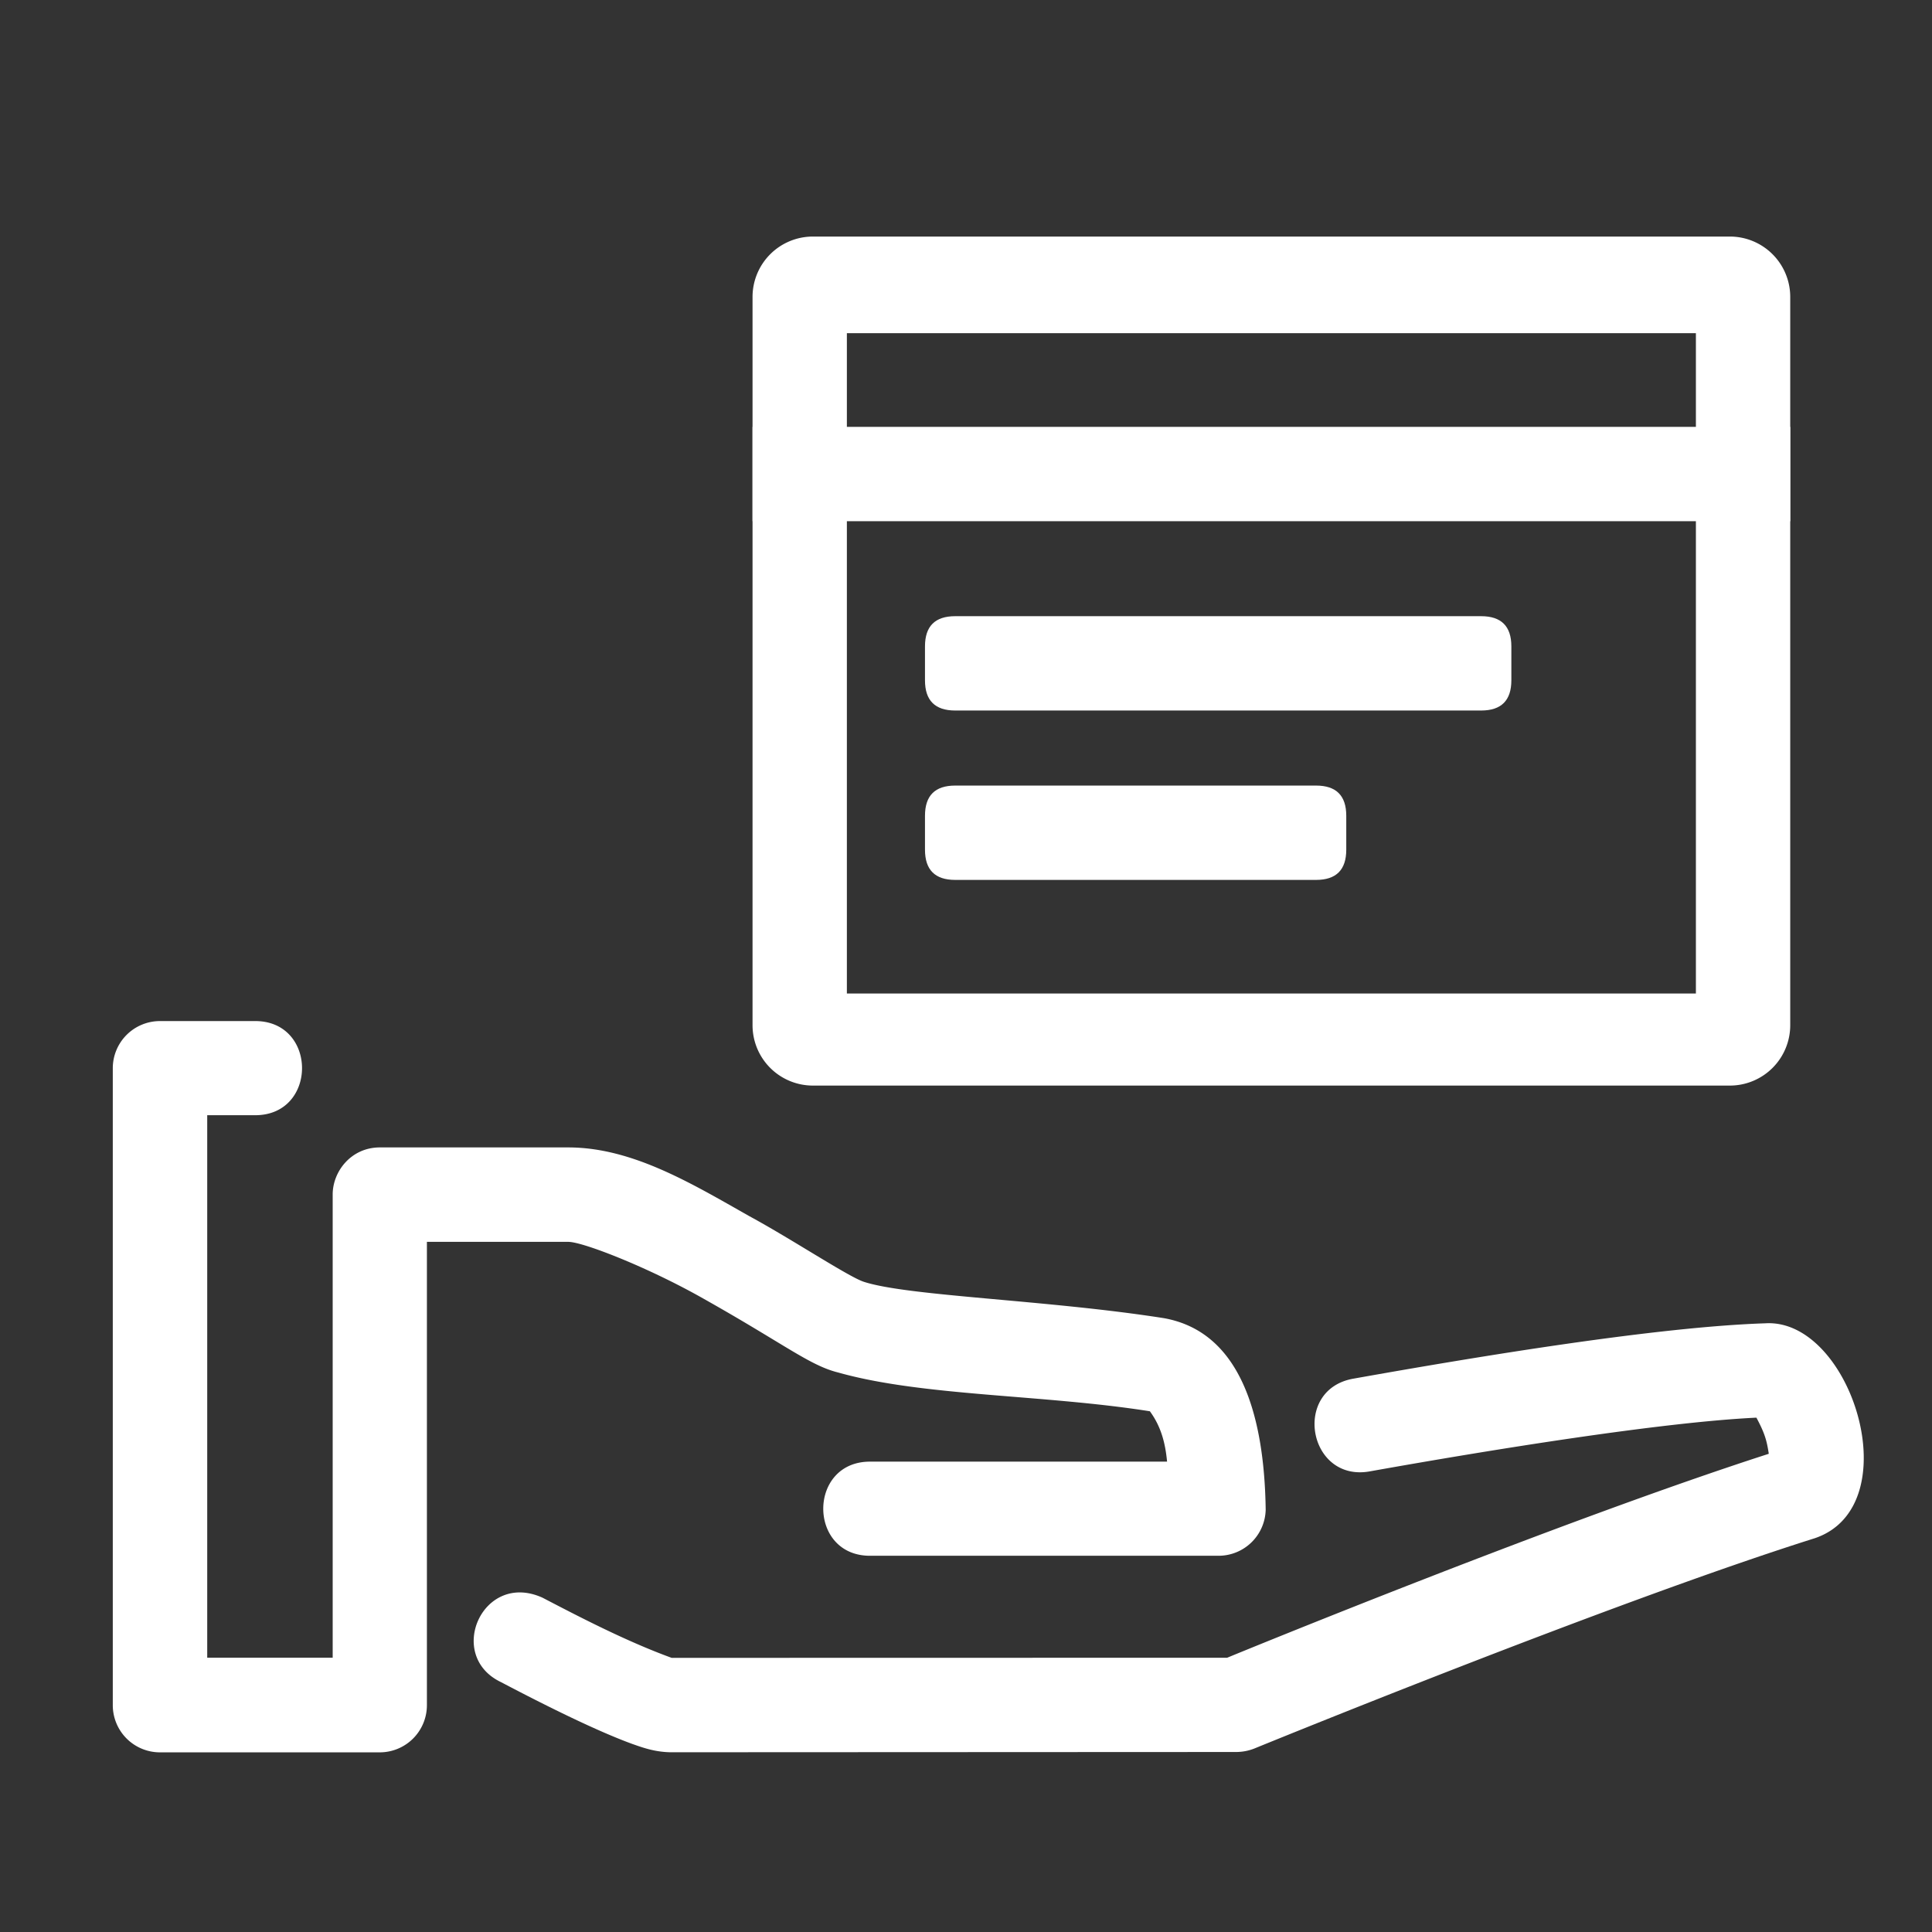 <?xml version="1.0" standalone="no"?><!DOCTYPE svg PUBLIC "-//W3C//DTD SVG 1.1//EN" "http://www.w3.org/Graphics/SVG/1.1/DTD/svg11.dtd"><svg t="1745160877257" class="icon" viewBox="0 0 1024 1024" version="1.1" xmlns="http://www.w3.org/2000/svg" p-id="18651" xmlns:xlink="http://www.w3.org/1999/xlink" width="60" height="60"><rect x="0" y="0" width="1024" height="1024" fill="#333333" stroke="none"/><path d="M84.78 541.19a25 25 0 0 0-25 24.95v337.64a25 25 0 0 0 25 25h116.55a25 25 0 0 0 24.94-25V658.21h74.94c7.76 0 42.23 13.46 71.32 29.92 43.27 24.32 56.62 35.6 71.73 39.33C489 740.09 552.74 739.05 609.46 748c5.9 8.07 8.18 16.76 9.11 26.7H461.65c-33.74-0.52-33.74 50.41 0 49.89H645.9a25 25 0 0 0 24.94-24.43c-0.73-51.23-14-94.5-54.14-101.54-62.2-9.73-135.49-11.59-158.88-19.25-8-2.59-38.3-22.67-60.66-34.78-30.74-17.39-62.1-36.43-96-36.43h-99.83c-15.22 0-25 12.73-25 24.94v245.53h-66.5V591.08h24.94c33.75 0.52 33.75-50.41 0-49.89z" fill="#ffffff" p-id="18652"></path><path d="M935.62 701.38c-56.82 1.87-150 17.18-218 29.29-33.19 5.53-24.27 55.4 8.75 49.13 65.27-11.64 154.35-26 204.56-28.41 4.49 8.35 5.51 12.25 6.56 19.15-110.32 35.57-279.43 104.92-287.07 108.1L356 878.7c-24.06-8.77-48.72-21.61-68.44-31.88-31.72-14.4-51.55 30.69-22 44.75 24.15 12.71 51 26 69.64 32.78 5.28 1.86 11.68 4.2 20 4.38l300.17-0.14a26.42 26.42 0 0 0 9.44-1.83s189.83-77.69 297.04-111.46c50.55-17.07 19.45-116.76-26.23-113.92z m0 0M398.86 157.38v386a32 32 0 0 0 32 32h486a32 32 0 0 0 32-32v-386a32 32 0 0 0-32-32h-486a32 32 0 0 0-32 32z m500 369.21h-450v-350h450z" fill="#ffffff" p-id="18653"></path><path d="M398.86 226.25h550v50h-550z" fill="#ffffff" p-id="18654"></path><path d="M490.26 416.37m16 0l191.29 0q16 0 16 16l0 18q0 16-16 16l-191.29 0q-16 0-16-16l0-18q0-16 16-16Z" fill="#ffffff" p-id="18655"></path><path d="M490.26 326.59m16 0l278.79 0q16 0 16 16l0 18q0 16-16 16l-278.79 0q-16 0-16-16l0-18q0-16 16-16Z" fill="#ffffff" p-id="18656"></path></svg>